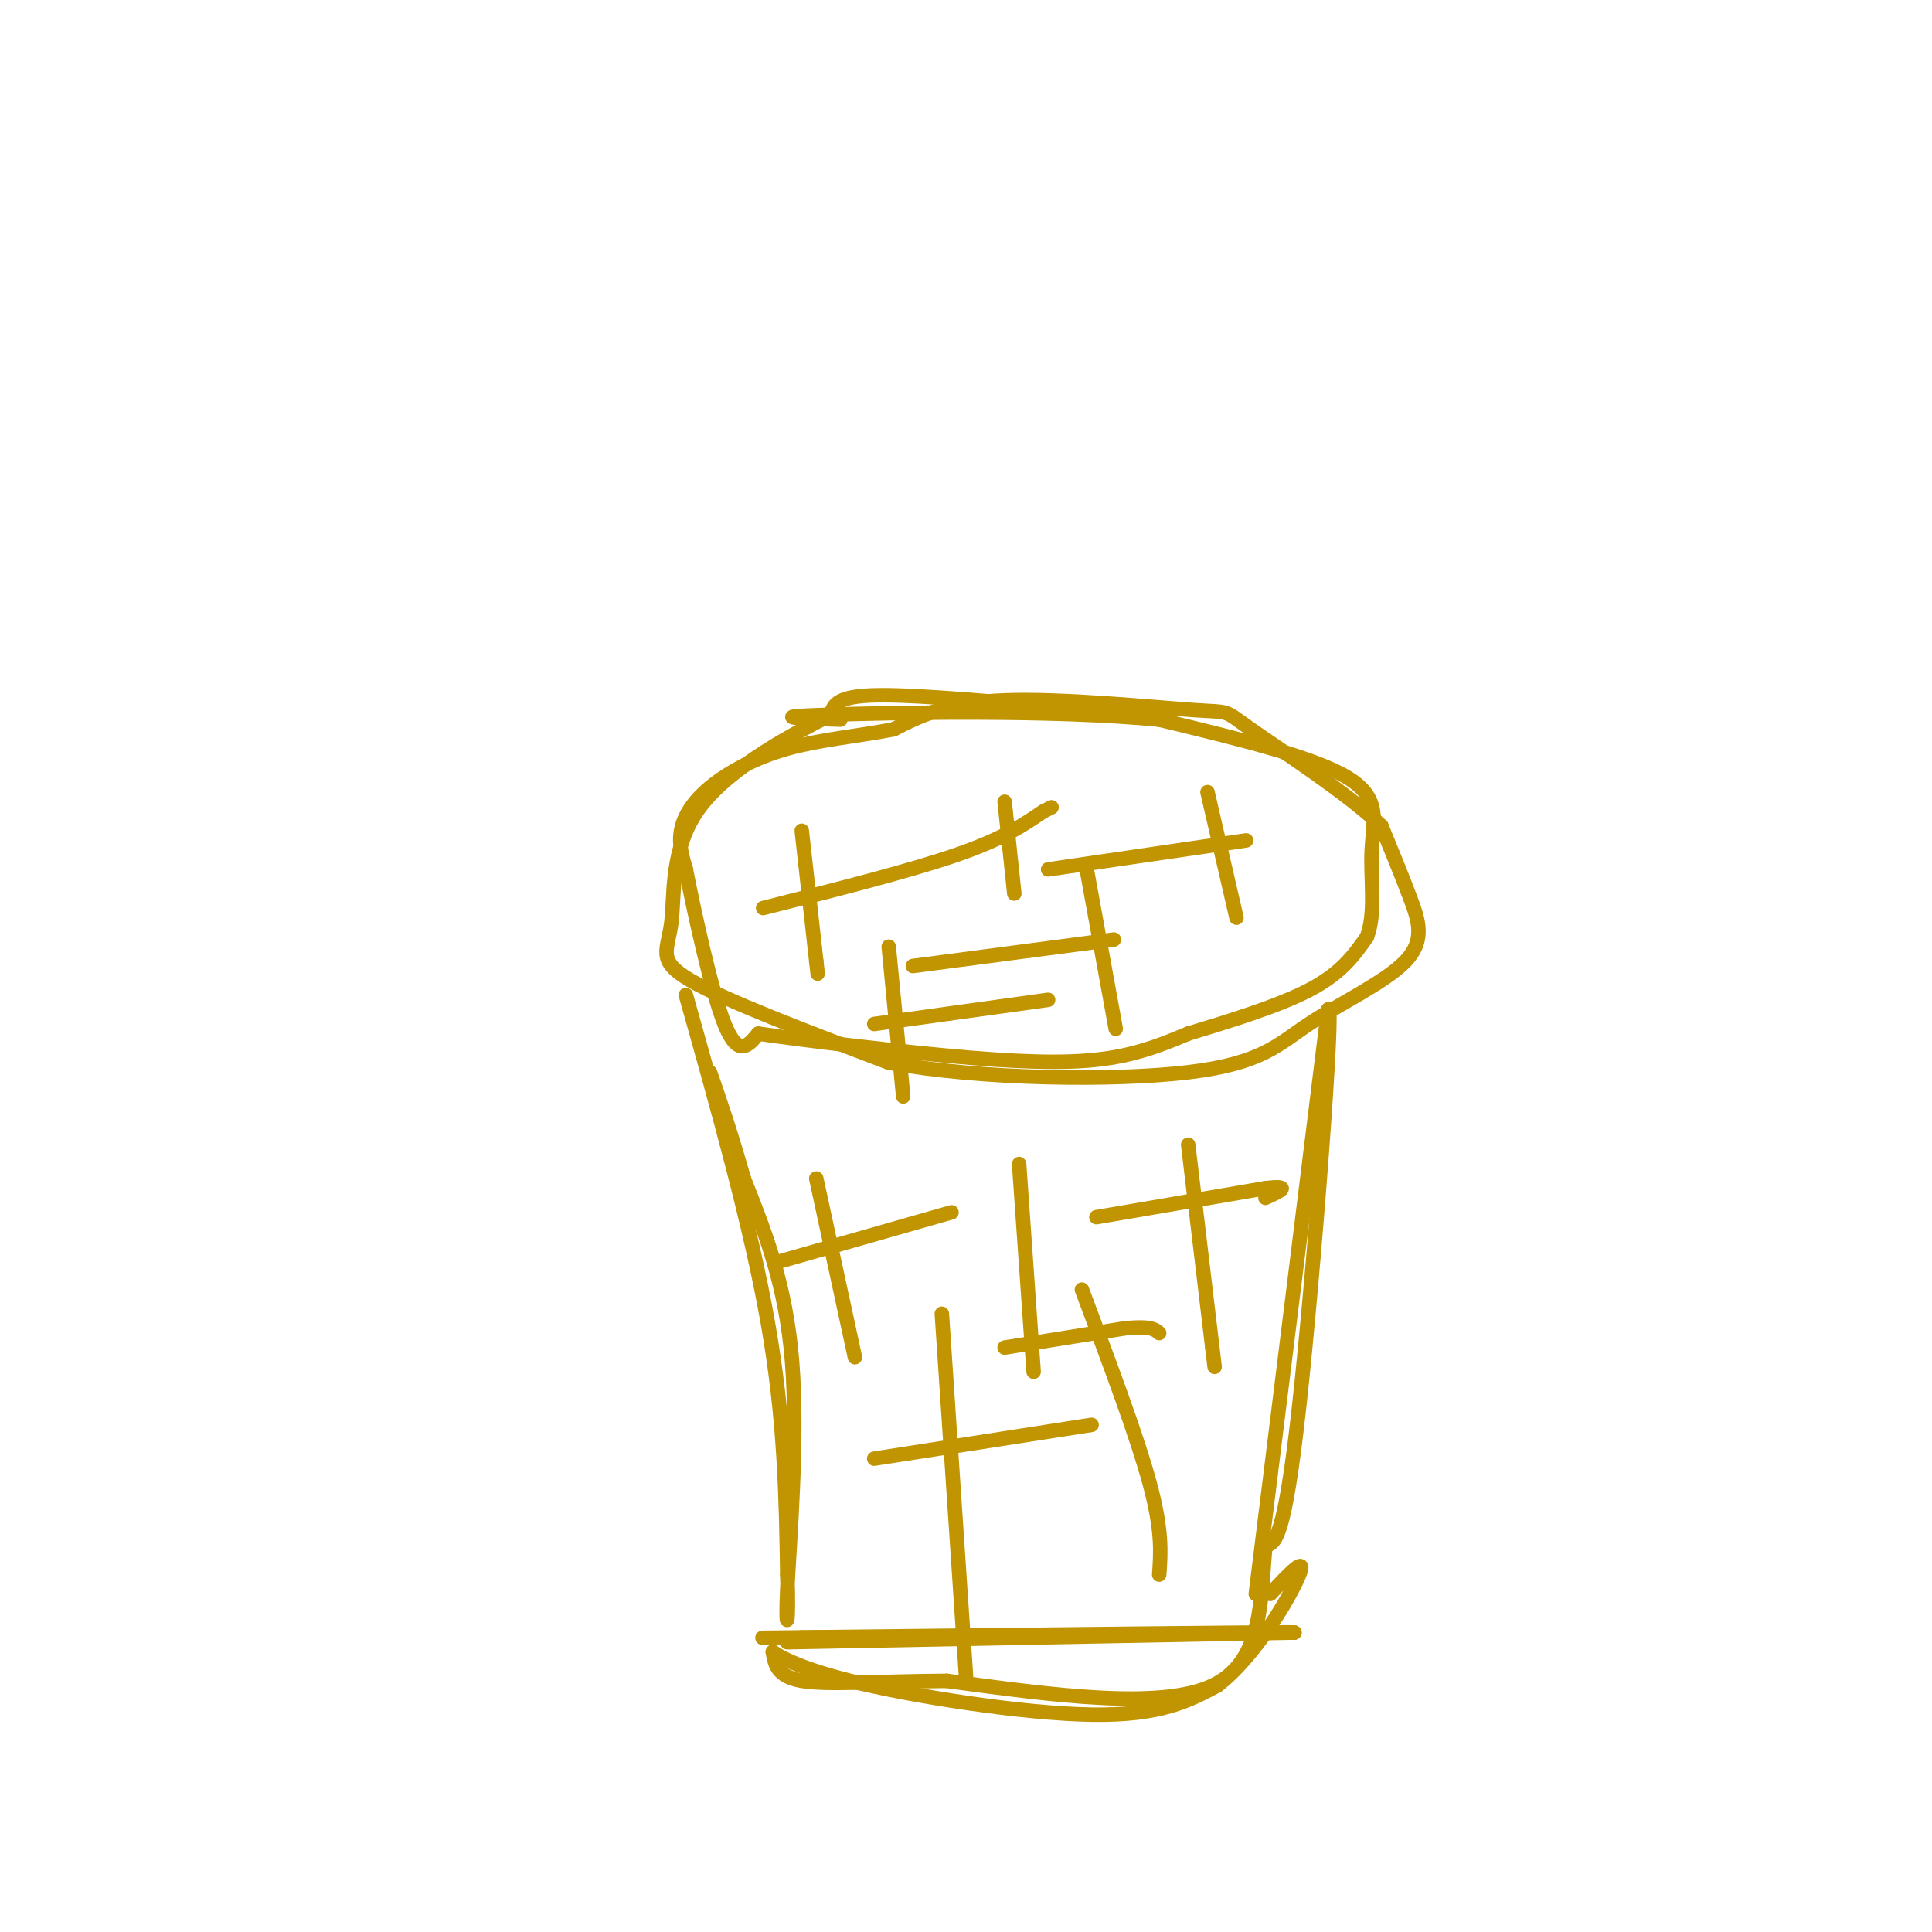 <svg viewBox='0 0 400 400' version='1.1' xmlns='http://www.w3.org/2000/svg' xmlns:xlink='http://www.w3.org/1999/xlink'><g fill='none' stroke='#C09501' stroke-width='3' stroke-linecap='round' stroke-linejoin='round'><path d='M214,146c-13.500,-1.167 -27.000,-2.333 -34,-2c-7.000,0.333 -7.500,2.167 -8,4'/><path d='M172,148c-7.056,3.604 -20.695,10.616 -27,19c-6.305,8.384 -5.274,18.142 -6,24c-0.726,5.858 -3.207,7.817 4,12c7.207,4.183 24.104,10.592 41,17'/><path d='M184,220c19.184,3.521 46.643,3.825 62,2c15.357,-1.825 18.611,-5.778 25,-10c6.389,-4.222 15.912,-8.714 20,-13c4.088,-4.286 2.739,-8.368 1,-13c-1.739,-4.632 -3.870,-9.816 -6,-15'/><path d='M286,171c-6.864,-6.659 -21.026,-15.805 -27,-20c-5.974,-4.195 -3.762,-3.437 -12,-4c-8.238,-0.563 -26.925,-2.447 -39,-2c-12.075,0.447 -17.537,3.223 -23,6'/><path d='M185,151c-7.670,1.467 -15.344,2.136 -22,4c-6.656,1.864 -12.292,4.925 -16,8c-3.708,3.075 -5.488,6.164 -6,9c-0.512,2.836 0.244,5.418 1,8'/><path d='M142,180c1.622,8.267 5.178,24.933 8,32c2.822,7.067 4.911,4.533 7,2'/><path d='M157,214c9.500,1.381 29.750,3.833 44,5c14.250,1.167 22.500,1.048 29,0c6.500,-1.048 11.250,-3.024 16,-5'/><path d='M246,214c7.511,-2.289 18.289,-5.511 25,-9c6.711,-3.489 9.356,-7.244 12,-11'/><path d='M283,194c1.917,-5.024 0.708,-12.083 1,-18c0.292,-5.917 2.083,-10.690 -5,-15c-7.083,-4.310 -23.042,-8.155 -39,-12'/><path d='M240,149c-21.533,-2.133 -55.867,-1.467 -69,-1c-13.133,0.467 -5.067,0.733 3,1'/><path d='M142,206c6.750,24.000 13.500,48.000 17,68c3.500,20.000 3.750,36.000 4,52'/><path d='M163,326c0.440,11.071 -0.458,12.750 0,3c0.458,-9.750 2.274,-30.929 1,-47c-1.274,-16.071 -5.637,-27.036 -10,-38'/><path d='M154,244c-2.833,-10.000 -4.917,-16.000 -7,-22'/><path d='M163,340c0.000,0.000 105.000,-2.000 105,-2'/><path d='M268,338c0.500,-0.167 -50.750,0.417 -102,1'/><path d='M166,339c-16.167,0.167 -5.583,0.083 5,0'/><path d='M260,330c0.000,0.000 15.000,-121.000 15,-121'/><path d='M275,209c1.311,-1.889 -2.911,53.889 -6,82c-3.089,28.111 -5.044,28.556 -7,29'/><path d='M262,320c-1.089,11.000 -0.311,24.000 -11,29c-10.689,5.000 -32.844,2.000 -55,-1'/><path d='M196,348c-14.956,0.111 -24.844,0.889 -30,0c-5.156,-0.889 -5.578,-3.444 -6,-6'/><path d='M160,342c0.024,-0.060 3.083,2.792 16,6c12.917,3.208 35.690,6.774 50,7c14.310,0.226 20.155,-2.887 26,-6'/><path d='M252,349c8.089,-6.222 15.311,-18.778 17,-23c1.689,-4.222 -2.156,-0.111 -6,4'/><path d='M169,244c0.000,0.000 8.000,37.000 8,37'/><path d='M195,272c0.000,0.000 5.000,75.000 5,75'/><path d='M211,241c0.000,0.000 3.000,43.000 3,43'/><path d='M224,267c5.667,15.083 11.333,30.167 14,40c2.667,9.833 2.333,14.417 2,19'/><path d='M246,237c0.000,0.000 5.000,42.000 5,42'/><path d='M251,279c0.833,7.000 0.417,3.500 0,0'/><path d='M227,252c0.000,0.000 35.000,-6.000 35,-6'/><path d='M262,246c5.833,-0.667 2.917,0.667 0,2'/><path d='M208,279c0.000,0.000 25.000,-4.000 25,-4'/><path d='M233,275c5.333,-0.500 6.167,0.250 7,1'/><path d='M181,302c0.000,0.000 45.000,-7.000 45,-7'/><path d='M162,261c0.000,0.000 35.000,-10.000 35,-10'/><path d='M166,172c0.000,0.000 3.000,27.000 3,27'/><path d='M169,199c0.500,4.500 0.250,2.250 0,0'/><path d='M184,196c0.000,0.000 3.000,31.000 3,31'/><path d='M208,166c0.000,0.000 2.000,19.000 2,19'/><path d='M225,180c0.000,0.000 6.000,33.000 6,33'/><path d='M250,164c0.000,0.000 6.000,26.000 6,26'/><path d='M217,180c0.000,0.000 41.000,-6.000 41,-6'/><path d='M189,200c0.000,0.000 38.000,-5.000 38,-5'/><path d='M227,195c6.333,-0.833 3.167,-0.417 0,0'/><path d='M158,188c15.167,-3.833 30.333,-7.667 40,-11c9.667,-3.333 13.833,-6.167 18,-9'/><path d='M216,168c3.000,-1.500 1.500,-0.750 0,0'/><path d='M181,212c0.000,0.000 36.000,-5.000 36,-5'/></g>
</svg>